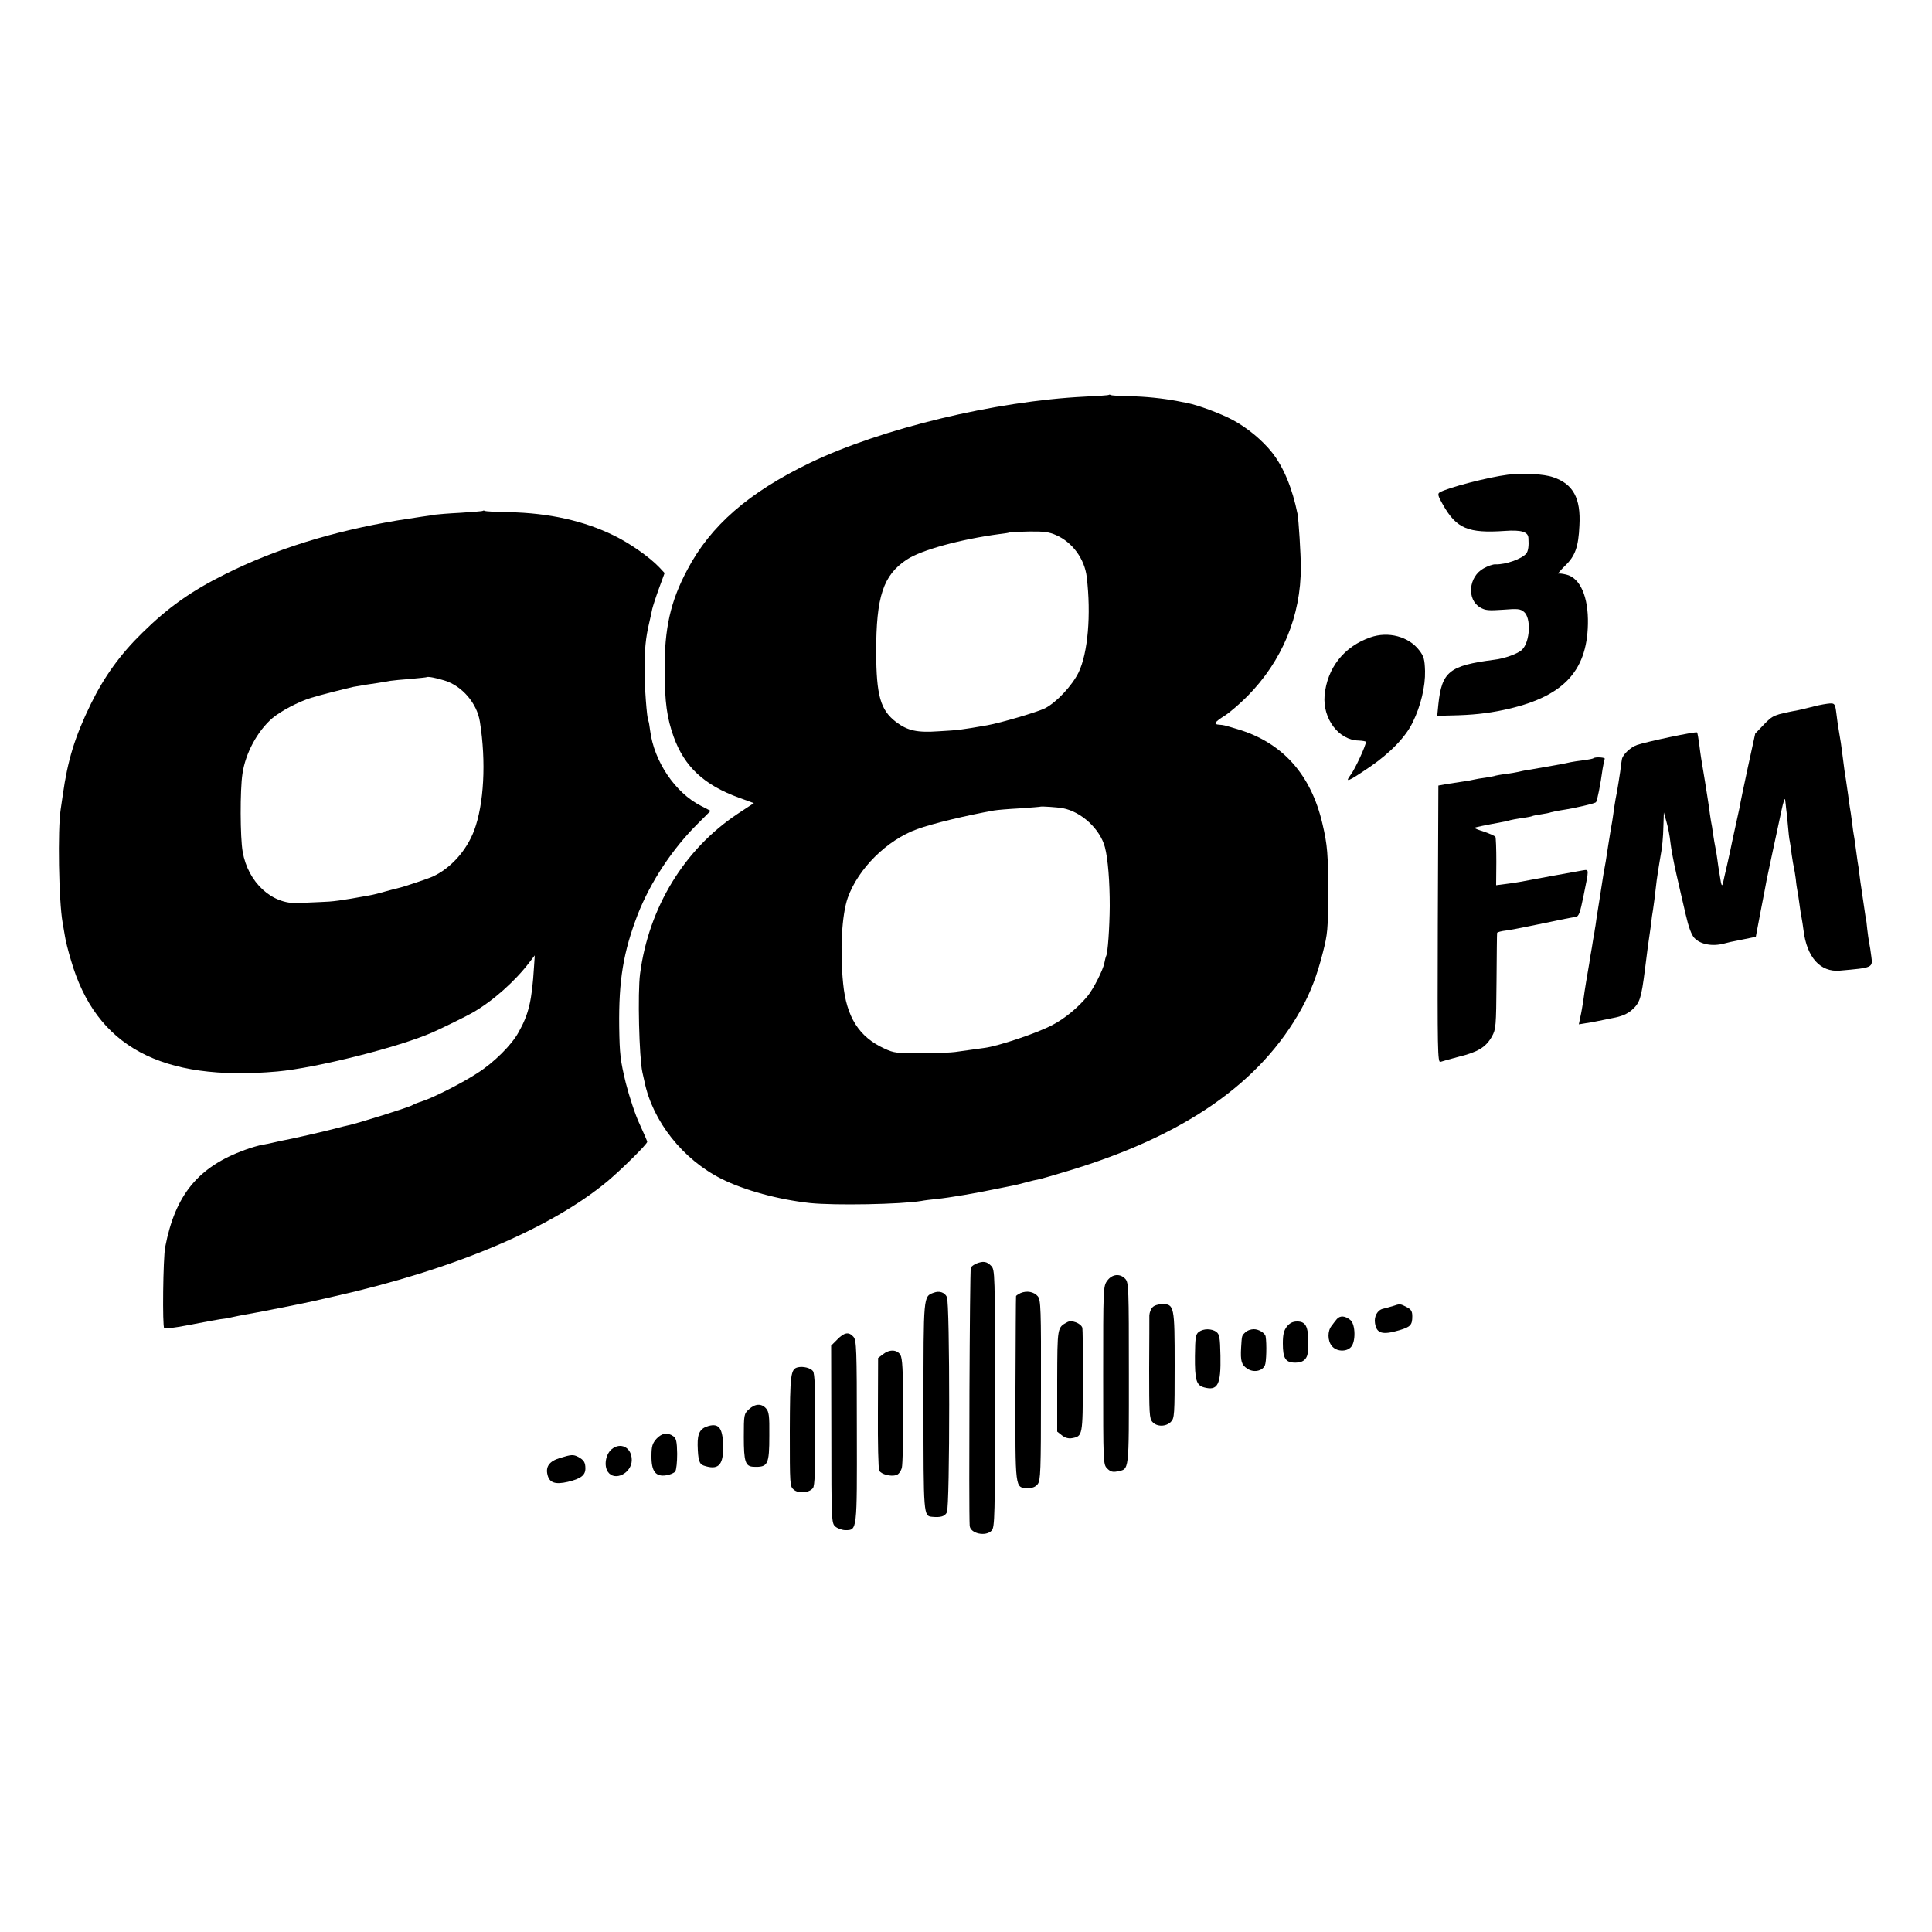 <?xml version="1.0" standalone="no"?>
<!DOCTYPE svg PUBLIC "-//W3C//DTD SVG 20010904//EN"
 "http://www.w3.org/TR/2001/REC-SVG-20010904/DTD/svg10.dtd">
<svg version="1.0" xmlns="http://www.w3.org/2000/svg"
 width="1000pt" height="1000pt" viewBox="0 0 1000 1000"
 preserveAspectRatio="xMidYMid meet">
<g transform="translate(0,1000) scale(0.1,-0.1)"
fill="#000000" stroke="none">
<path d="M5739 7956 c-2 -2 -58 -6 -124 -9 -463 -23 -1053 -165 -1423 -343
-317 -153 -515 -325 -635 -554 -87 -163 -118 -303 -117 -520 1 -167 12 -246
47 -344 56 -155 157 -249 338 -315 l77 -28 -85 -56 c-275 -183 -459 -484 -504
-827 -13 -97 -5 -433 12 -510 3 -14 8 -36 11 -49 42 -205 199 -403 399 -503
118 -59 293 -107 458 -125 127 -13 470 -7 577 11 14 3 48 7 77 10 64 6 215 32
308 52 39 8 79 16 90 18 11 2 40 9 65 16 25 7 55 14 67 16 12 2 80 22 150 43
604 182 998 456 1210 841 46 83 80 171 110 289 25 98 27 121 27 306 1 201 -3
250 -29 361 -59 255 -207 421 -440 490 -73 22 -70 21 -95 23 -31 2 -24 13 28
46 26 16 79 62 118 101 180 182 278 416 277 669 0 66 -11 243 -17 275 -27 133
-72 242 -132 318 -49 62 -128 128 -203 168 -61 33 -182 78 -236 88 -16 3 -42
8 -56 11 -70 13 -162 23 -243 24 -50 1 -93 4 -97 6 -3 3 -8 3 -10 1z m-272
-726 c84 -37 147 -123 158 -217 23 -195 6 -392 -42 -493 -34 -69 -114 -155
-174 -186 -41 -20 -227 -75 -299 -88 -139 -24 -146 -25 -250 -31 -114 -8 -162
3 -222 48 -81 62 -102 136 -103 362 0 287 36 398 159 479 76 50 279 105 481
132 28 3 51 7 53 9 2 1 46 3 98 4 76 1 103 -2 141 -19z m33 -1413 c97 -18 194
-108 219 -202 16 -61 25 -178 25 -305 -1 -112 -10 -245 -19 -259 -2 -4 -6 -20
-9 -36 -7 -36 -56 -133 -87 -171 -51 -61 -117 -115 -181 -149 -79 -42 -281
-110 -353 -119 -103 -14 -121 -17 -151 -21 -18 -3 -95 -6 -172 -6 -129 -1
-144 0 -195 24 -131 60 -196 163 -213 337 -17 171 -7 354 24 443 54 151 202
298 358 355 83 30 254 71 399 97 17 3 77 8 135 11 58 4 106 8 107 9 4 2 85 -3
113 -8z"/>
<path d="M7805 7543 c-99 -12 -316 -68 -354 -92 -11 -7 -8 -19 18 -64 70 -123
130 -148 320 -135 84 6 120 -4 122 -36 3 -42 -1 -68 -11 -81 -23 -28 -108 -58
-159 -56 -13 1 -41 -9 -62 -21 -78 -43 -88 -161 -18 -202 27 -16 44 -17 118
-12 76 6 90 5 109 -11 38 -31 32 -155 -10 -196 -20 -20 -91 -46 -145 -52 -231
-30 -270 -61 -288 -230 l-6 -60 78 2 c100 2 179 10 264 28 304 64 433 195 438
445 3 141 -40 239 -112 256 -17 4 -36 7 -41 5 -5 -1 11 17 35 41 52 50 69 97
74 207 8 142 -32 216 -136 251 -48 17 -153 22 -234 13z"/>
<path d="M2499 7356 c-2 -2 -53 -6 -114 -10 -60 -3 -121 -8 -135 -10 -14 -3
-43 -7 -65 -10 -22 -3 -80 -12 -130 -20 -337 -57 -630 -148 -888 -277 -176
-87 -297 -173 -430 -304 -115 -112 -198 -228 -267 -369 -83 -170 -120 -292
-145 -471 -3 -22 -8 -56 -11 -75 -16 -103 -10 -473 10 -585 3 -16 8 -48 12
-70 3 -22 17 -78 31 -124 129 -448 467 -630 1068 -577 201 18 634 127 805 203
60 27 174 83 205 101 104 59 222 164 296 262 l27 35 -4 -60 c-11 -175 -27
-244 -80 -338 -36 -66 -128 -157 -211 -210 -79 -52 -231 -129 -288 -147 -22
-7 -44 -16 -50 -20 -14 -10 -285 -95 -334 -105 -9 -2 -36 -8 -61 -15 -60 -16
-225 -54 -290 -66 -14 -3 -32 -7 -40 -9 -8 -2 -31 -7 -50 -10 -19 -3 -60 -15
-90 -26 -244 -88 -363 -233 -415 -504 -11 -57 -15 -414 -5 -420 6 -3 56 3 113
14 103 20 184 35 202 36 6 1 24 4 40 8 17 4 44 9 60 12 35 5 333 64 355 70 8
2 58 13 110 25 618 139 1121 351 1417 598 71 60 203 190 203 202 0 4 -18 45
-39 91 -22 46 -54 143 -72 214 -28 116 -32 147 -34 291 -3 239 21 386 96 581
66 168 180 341 313 472 l64 64 -50 26 c-134 68 -243 231 -263 390 -3 24 -7 47
-9 50 -8 12 -20 179 -20 266 0 100 6 165 24 240 6 28 14 60 16 73 3 13 18 60
34 104 l30 82 -27 29 c-50 53 -154 126 -237 166 -153 75 -335 116 -541 120
-66 1 -122 4 -126 7 -3 2 -8 2 -10 0z m-199 -878 c92 -28 169 -118 184 -214
33 -207 21 -427 -30 -563 -40 -105 -121 -195 -214 -238 -26 -12 -156 -55 -176
-59 -6 -1 -36 -9 -65 -17 -30 -9 -70 -19 -89 -22 -149 -27 -187 -32 -252 -34
-40 -2 -92 -4 -115 -5 -135 -8 -260 107 -287 266 -13 72 -14 320 -1 403 15
106 78 222 155 288 44 37 135 85 200 105 37 12 195 52 220 57 49 9 90 15 125
20 22 4 51 8 65 11 14 2 61 7 105 10 44 4 82 8 83 9 5 5 51 -4 92 -17z"/>
<path d="M7093 6701 c-136 -47 -224 -158 -237 -301 -10 -120 73 -231 176 -233
21 -1 38 -4 38 -7 0 -19 -56 -140 -78 -169 -34 -46 -16 -38 99 40 105 72 185
155 221 230 42 85 66 187 64 266 -2 60 -6 76 -30 107 -54 71 -160 100 -253 67z"/>
<path d="M9390 6344 c-30 -8 -66 -16 -79 -19 -131 -25 -134 -27 -180 -74 l-46
-48 -39 -179 c-21 -98 -40 -188 -41 -199 -2 -11 -13 -60 -24 -110 -11 -49 -22
-102 -25 -117 -4 -16 -8 -38 -11 -50 -3 -13 -11 -50 -19 -83 -11 -54 -13 -57
-19 -30 -3 17 -9 53 -13 80 -4 28 -8 59 -10 70 -6 29 -16 87 -19 110 -1 11 -5
36 -9 55 -3 19 -8 51 -10 70 -3 19 -12 80 -21 135 -21 127 -22 129 -30 195 -4
30 -9 57 -11 59 -6 6 -262 -48 -311 -65 -34 -12 -74 -50 -78 -74 -1 -3 -5 -32
-9 -65 -5 -33 -12 -78 -16 -100 -5 -22 -11 -60 -15 -85 -3 -25 -8 -56 -10 -70
-5 -27 -14 -80 -20 -120 -11 -73 -18 -117 -22 -135 -2 -11 -6 -33 -8 -48 -11
-73 -16 -104 -19 -122 -2 -11 -7 -45 -12 -75 -4 -30 -8 -57 -9 -60 0 -3 -4
-27 -9 -53 -4 -27 -9 -57 -11 -67 -2 -9 -6 -35 -9 -56 -4 -22 -11 -64 -16 -94
-5 -30 -12 -75 -15 -100 -4 -25 -10 -62 -15 -83 l-8 -39 36 6 c21 3 46 7 57
10 11 2 49 10 84 17 44 8 74 21 97 41 42 37 49 60 68 208 12 100 19 146 21
160 1 8 6 40 10 70 3 30 8 67 11 81 4 26 8 56 19 152 3 23 10 67 15 97 15 82
18 118 20 190 l2 65 14 -50 c8 -27 17 -75 20 -105 3 -30 17 -104 31 -165 14
-60 35 -154 48 -208 15 -66 30 -106 45 -122 31 -33 92 -45 153 -29 26 7 50 12
52 12 3 1 29 6 59 12 l54 11 26 137 c15 75 28 146 30 157 7 33 58 274 77 360
9 44 18 69 19 55 2 -14 4 -34 5 -45 2 -11 6 -49 9 -85 3 -36 7 -74 10 -85 2
-11 7 -42 10 -70 4 -27 9 -57 11 -65 2 -8 7 -35 10 -60 2 -25 7 -54 9 -65 2
-11 7 -40 10 -65 3 -25 8 -56 11 -70 3 -14 7 -43 10 -65 17 -140 87 -218 188
-209 170 15 171 15 163 73 -3 25 -8 57 -11 71 -3 14 -7 45 -10 70 -2 25 -6 54
-9 65 -2 11 -7 45 -11 75 -4 30 -9 64 -11 75 -2 11 -6 40 -9 65 -3 25 -7 56
-10 70 -2 14 -7 50 -11 80 -4 30 -8 57 -9 60 -1 3 -5 32 -9 65 -4 32 -9 66
-11 75 -1 8 -6 38 -9 65 -4 28 -9 62 -11 76 -5 27 -10 64 -20 144 -3 28 -10
73 -15 100 -5 28 -12 74 -15 103 -6 48 -9 52 -33 51 -15 -1 -52 -7 -82 -15z"/>
<path d="M8249 6076 c-3 -3 -27 -8 -54 -11 -28 -4 -57 -8 -65 -10 -13 -4 -129
-25 -225 -41 -16 -2 -37 -7 -45 -9 -8 -2 -37 -7 -65 -11 -27 -3 -52 -8 -55 -9
-3 -2 -26 -6 -50 -10 -25 -3 -52 -8 -60 -10 -8 -2 -33 -7 -56 -10 -22 -3 -60
-9 -85 -13 l-44 -8 -3 -718 c-2 -652 -1 -718 14 -712 8 3 52 15 97 27 97 24
138 49 169 104 21 38 22 51 24 285 1 135 2 248 3 251 0 4 22 10 49 13 26 4 54
9 62 11 17 3 173 35 192 39 7 2 29 6 48 10 19 4 44 8 55 10 17 2 23 19 42 112
28 139 29 134 -4 129 -30 -5 -277 -50 -328 -60 -16 -3 -50 -8 -75 -11 l-46 -6
1 121 c0 67 -2 126 -5 130 -3 4 -29 16 -58 26 -29 9 -52 18 -50 20 3 3 50 13
148 31 14 2 31 7 38 9 7 2 34 7 60 11 26 3 50 8 53 10 4 2 24 6 45 9 22 3 45
8 53 11 8 2 30 7 50 10 73 11 176 35 182 42 6 7 23 90 34 172 4 24 9 48 11 52
5 8 -49 11 -57 4z"/>
<path d="M5054 3460 c-12 -5 -25 -14 -29 -21 -6 -8 -11 -1263 -6 -1336 3 -41
84 -58 114 -25 16 17 17 79 17 683 0 656 0 666 -20 687 -22 23 -41 26 -76 12z"/>
<path d="M5731 3371 c-21 -28 -21 -40 -21 -490 0 -455 0 -461 21 -482 16 -16
28 -20 52 -15 63 13 60 -10 60 505 0 442 -1 472 -18 491 -27 30 -69 26 -94 -9z"/>
<path d="M4833 3309 c-54 -20 -53 -10 -53 -589 0 -565 0 -567 45 -571 44 -4
65 2 76 23 16 29 16 1086 0 1115 -12 24 -39 33 -68 22z"/>
<path d="M5282 3307 c-12 -6 -23 -13 -23 -16 -1 -3 -2 -219 -3 -480 -1 -527
-3 -511 63 -513 24 -1 40 5 52 20 15 20 17 61 17 486 1 424 -1 467 -16 486
-20 24 -57 31 -90 17z"/>
<path d="M5966 3234 c-9 -8 -16 -27 -17 -42 0 -15 0 -141 -1 -280 0 -228 1
-255 17 -272 23 -26 70 -25 95 0 19 19 20 33 20 293 0 307 -2 317 -65 317 -18
0 -41 -7 -49 -16z"/>
<path d="M7210 3240 c-14 -4 -37 -11 -51 -14 -29 -6 -48 -40 -42 -75 8 -54 39
-62 127 -36 57 17 66 27 66 72 0 26 -6 36 -30 48 -32 17 -35 17 -70 5z"/>
<path d="M6919 3172 c-8 -10 -20 -25 -27 -35 -21 -26 -21 -76 1 -103 23 -30
76 -33 100 -6 25 27 23 117 -3 139 -27 23 -54 25 -71 5z"/>
<path d="M5525 3157 c-53 -29 -52 -23 -53 -304 l0 -263 24 -19 c16 -13 34 -18
52 -15 56 10 56 12 57 296 1 145 -1 269 -3 276 -8 23 -55 41 -77 29z"/>
<path d="M6661 3134 c-16 -21 -21 -41 -21 -88 0 -78 14 -99 65 -99 44 0 64 21
66 67 4 115 -8 146 -57 146 -23 0 -38 -8 -53 -26z"/>
<path d="M6205 3106 c-16 -12 -19 -28 -20 -125 -1 -124 7 -151 47 -162 71 -19
88 13 85 164 -2 95 -5 110 -21 123 -25 18 -67 18 -91 0z"/>
<path d="M6446 3104 c-19 -18 -18 -15 -22 -79 -4 -70 2 -90 32 -109 32 -22 78
-13 91 17 8 17 10 112 4 149 -3 18 -35 38 -61 38 -16 0 -36 -7 -44 -16z"/>
<path d="M4334 3067 l-32 -32 1 -459 c0 -447 1 -459 20 -477 12 -10 35 -19 53
-19 61 0 60 -5 59 512 0 429 -2 469 -17 488 -24 28 -48 24 -84 -13z"/>
<path d="M4570 2990 l-25 -19 -1 -283 c-1 -156 2 -291 7 -300 10 -19 60 -32
88 -23 12 3 24 20 29 38 4 18 8 151 7 297 -1 214 -4 269 -15 288 -18 27 -56
29 -90 2z"/>
<path d="M4130 2923 c-38 -9 -41 -36 -42 -331 0 -279 0 -286 21 -303 25 -21
80 -16 99 9 9 12 12 88 12 302 0 213 -3 290 -12 303 -13 17 -51 26 -78 20z"/>
<path d="M3876 2705 c-25 -23 -26 -27 -26 -143 0 -128 8 -152 50 -154 75 -3
82 10 82 163 1 101 -2 122 -17 139 -24 27 -57 25 -89 -5z"/>
<path d="M3667 2619 c-43 -12 -57 -37 -56 -99 2 -78 8 -98 32 -106 72 -24 99
0 100 87 0 104 -19 134 -76 118z"/>
<path d="M3398 2553 c-21 -24 -26 -38 -26 -89 -1 -80 22 -109 77 -100 20 3 41
12 46 20 6 8 10 49 10 91 -1 64 -5 80 -20 91 -29 21 -59 17 -87 -13z"/>
<path d="M3165 2498 c-31 -27 -40 -86 -18 -117 35 -50 123 -6 123 62 0 65 -58
95 -105 55z"/>
<path d="M2897 2453 c-53 -16 -74 -44 -63 -87 10 -41 40 -51 105 -36 67 16 91
34 91 69 0 32 -8 44 -37 60 -26 13 -35 13 -96 -6z"/>
</g>
</svg>
